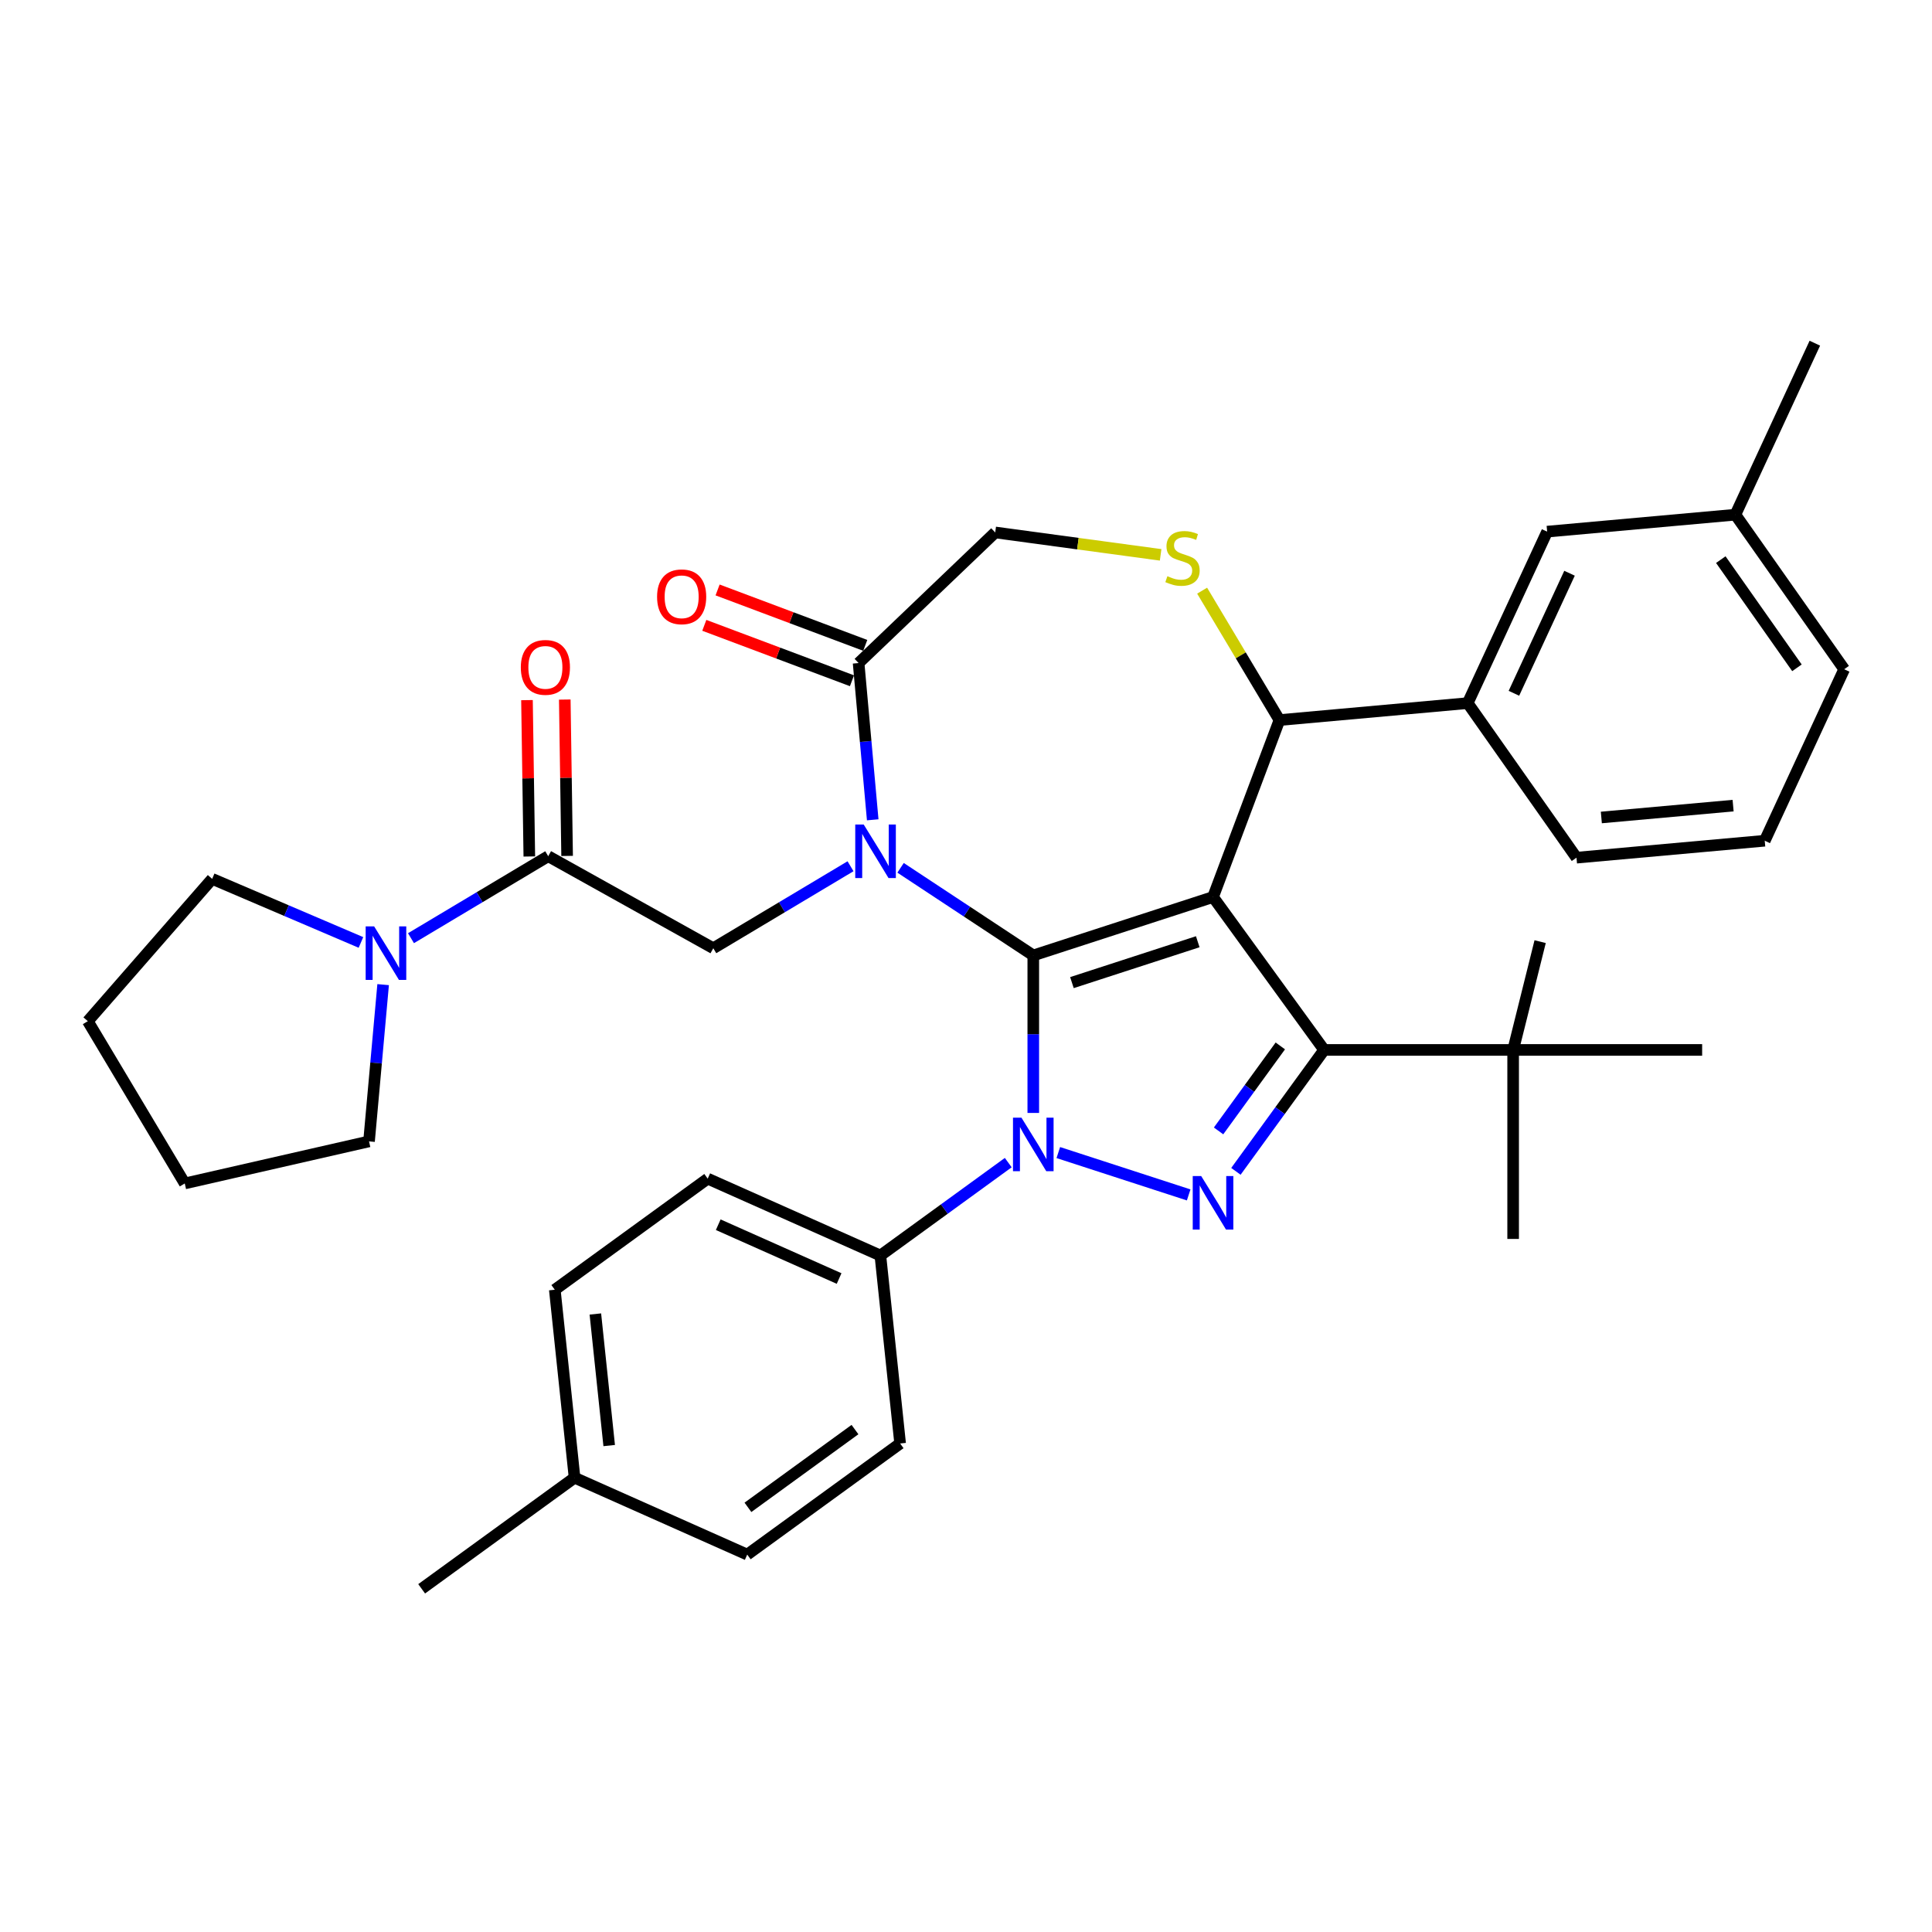 <?xml version='1.0' encoding='iso-8859-1'?>
<svg version='1.1' baseProfile='full'
              xmlns='http://www.w3.org/2000/svg'
                      xmlns:rdkit='http://www.rdkit.org/xml'
                      xmlns:xlink='http://www.w3.org/1999/xlink'
                  xml:space='preserve'
width='1000px' height='1000px' viewBox='0 0 1000 1000'>
<!-- END OF HEADER -->
<rect style='opacity:1.0;fill:#FFFFFF;stroke:none' width='1000' height='1000' x='0' y='0'> </rect>
<path class='bond-0' d='M 283.756,443.168 L 248.242,464.387' style='fill:none;fill-rule:evenodd;stroke:#000000;stroke-width:6px;stroke-linecap:butt;stroke-linejoin:miter;stroke-opacity:1' />
<path class='bond-0' d='M 248.242,464.387 L 212.728,485.606' style='fill:none;fill-rule:evenodd;stroke:#0000FF;stroke-width:6px;stroke-linecap:butt;stroke-linejoin:miter;stroke-opacity:1' />
<path class='bond-1' d='M 293.538,443.022 L 292.933,402.556' style='fill:none;fill-rule:evenodd;stroke:#000000;stroke-width:6px;stroke-linecap:butt;stroke-linejoin:miter;stroke-opacity:1' />
<path class='bond-1' d='M 292.933,402.556 L 292.327,362.089' style='fill:none;fill-rule:evenodd;stroke:#FF0000;stroke-width:6px;stroke-linecap:butt;stroke-linejoin:miter;stroke-opacity:1' />
<path class='bond-1' d='M 273.975,443.315 L 273.369,402.848' style='fill:none;fill-rule:evenodd;stroke:#000000;stroke-width:6px;stroke-linecap:butt;stroke-linejoin:miter;stroke-opacity:1' />
<path class='bond-1' d='M 273.369,402.848 L 272.764,362.382' style='fill:none;fill-rule:evenodd;stroke:#FF0000;stroke-width:6px;stroke-linecap:butt;stroke-linejoin:miter;stroke-opacity:1' />
<path class='bond-2' d='M 283.756,443.168 L 369.201,490.81' style='fill:none;fill-rule:evenodd;stroke:#000000;stroke-width:6px;stroke-linecap:butt;stroke-linejoin:miter;stroke-opacity:1' />
<path class='bond-3' d='M 109.82,454.895 L 45.455,528.567' style='fill:none;fill-rule:evenodd;stroke:#000000;stroke-width:6px;stroke-linecap:butt;stroke-linejoin:miter;stroke-opacity:1' />
<path class='bond-4' d='M 109.82,454.895 L 148.321,471.352' style='fill:none;fill-rule:evenodd;stroke:#000000;stroke-width:6px;stroke-linecap:butt;stroke-linejoin:miter;stroke-opacity:1' />
<path class='bond-4' d='M 148.321,471.352 L 186.823,487.808' style='fill:none;fill-rule:evenodd;stroke:#0000FF;stroke-width:6px;stroke-linecap:butt;stroke-linejoin:miter;stroke-opacity:1' />
<path class='bond-5' d='M 198.309,509.643 L 194.658,550.211' style='fill:none;fill-rule:evenodd;stroke:#0000FF;stroke-width:6px;stroke-linecap:butt;stroke-linejoin:miter;stroke-opacity:1' />
<path class='bond-5' d='M 194.658,550.211 L 191.006,590.779' style='fill:none;fill-rule:evenodd;stroke:#000000;stroke-width:6px;stroke-linecap:butt;stroke-linejoin:miter;stroke-opacity:1' />
<path class='bond-6' d='M 191.006,590.779 L 95.631,612.548' style='fill:none;fill-rule:evenodd;stroke:#000000;stroke-width:6px;stroke-linecap:butt;stroke-linejoin:miter;stroke-opacity:1' />
<path class='bond-7' d='M 521.874,601.766 L 488.778,625.812' style='fill:none;fill-rule:evenodd;stroke:#0000FF;stroke-width:6px;stroke-linecap:butt;stroke-linejoin:miter;stroke-opacity:1' />
<path class='bond-7' d='M 488.778,625.812 L 455.682,649.857' style='fill:none;fill-rule:evenodd;stroke:#000000;stroke-width:6px;stroke-linecap:butt;stroke-linejoin:miter;stroke-opacity:1' />
<path class='bond-8' d='M 534.827,576.057 L 534.827,535.292' style='fill:none;fill-rule:evenodd;stroke:#0000FF;stroke-width:6px;stroke-linecap:butt;stroke-linejoin:miter;stroke-opacity:1' />
<path class='bond-8' d='M 534.827,535.292 L 534.827,494.527' style='fill:none;fill-rule:evenodd;stroke:#000000;stroke-width:6px;stroke-linecap:butt;stroke-linejoin:miter;stroke-opacity:1' />
<path class='bond-9' d='M 547.779,596.564 L 615.255,618.488' style='fill:none;fill-rule:evenodd;stroke:#0000FF;stroke-width:6px;stroke-linecap:butt;stroke-linejoin:miter;stroke-opacity:1' />
<path class='bond-10' d='M 685.369,543.441 L 783.198,543.441' style='fill:none;fill-rule:evenodd;stroke:#000000;stroke-width:6px;stroke-linecap:butt;stroke-linejoin:miter;stroke-opacity:1' />
<path class='bond-11' d='M 685.369,543.441 L 627.867,464.296' style='fill:none;fill-rule:evenodd;stroke:#000000;stroke-width:6px;stroke-linecap:butt;stroke-linejoin:miter;stroke-opacity:1' />
<path class='bond-12' d='M 685.369,543.441 L 662.539,574.864' style='fill:none;fill-rule:evenodd;stroke:#000000;stroke-width:6px;stroke-linecap:butt;stroke-linejoin:miter;stroke-opacity:1' />
<path class='bond-12' d='M 662.539,574.864 L 639.708,606.288' style='fill:none;fill-rule:evenodd;stroke:#0000FF;stroke-width:6px;stroke-linecap:butt;stroke-linejoin:miter;stroke-opacity:1' />
<path class='bond-12' d='M 662.691,541.368 L 646.71,563.364' style='fill:none;fill-rule:evenodd;stroke:#000000;stroke-width:6px;stroke-linecap:butt;stroke-linejoin:miter;stroke-opacity:1' />
<path class='bond-12' d='M 646.71,563.364 L 630.728,585.36' style='fill:none;fill-rule:evenodd;stroke:#0000FF;stroke-width:6px;stroke-linecap:butt;stroke-linejoin:miter;stroke-opacity:1' />
<path class='bond-13' d='M 627.867,464.296 L 534.827,494.527' style='fill:none;fill-rule:evenodd;stroke:#000000;stroke-width:6px;stroke-linecap:butt;stroke-linejoin:miter;stroke-opacity:1' />
<path class='bond-13' d='M 619.957,487.439 L 554.829,508.6' style='fill:none;fill-rule:evenodd;stroke:#000000;stroke-width:6px;stroke-linecap:butt;stroke-linejoin:miter;stroke-opacity:1' />
<path class='bond-14' d='M 627.867,464.296 L 662.241,372.706' style='fill:none;fill-rule:evenodd;stroke:#000000;stroke-width:6px;stroke-linecap:butt;stroke-linejoin:miter;stroke-opacity:1' />
<path class='bond-15' d='M 534.827,494.527 L 500.48,471.855' style='fill:none;fill-rule:evenodd;stroke:#000000;stroke-width:6px;stroke-linecap:butt;stroke-linejoin:miter;stroke-opacity:1' />
<path class='bond-15' d='M 500.48,471.855 L 466.134,449.183' style='fill:none;fill-rule:evenodd;stroke:#0000FF;stroke-width:6px;stroke-linecap:butt;stroke-linejoin:miter;stroke-opacity:1' />
<path class='bond-16' d='M 451.715,424.335 L 448.063,383.767' style='fill:none;fill-rule:evenodd;stroke:#0000FF;stroke-width:6px;stroke-linecap:butt;stroke-linejoin:miter;stroke-opacity:1' />
<path class='bond-16' d='M 448.063,383.767 L 444.412,343.199' style='fill:none;fill-rule:evenodd;stroke:#000000;stroke-width:6px;stroke-linecap:butt;stroke-linejoin:miter;stroke-opacity:1' />
<path class='bond-17' d='M 440.229,448.372 L 404.715,469.591' style='fill:none;fill-rule:evenodd;stroke:#0000FF;stroke-width:6px;stroke-linecap:butt;stroke-linejoin:miter;stroke-opacity:1' />
<path class='bond-17' d='M 404.715,469.591 L 369.201,490.81' style='fill:none;fill-rule:evenodd;stroke:#000000;stroke-width:6px;stroke-linecap:butt;stroke-linejoin:miter;stroke-opacity:1' />
<path class='bond-18' d='M 444.412,343.199 L 515.122,275.593' style='fill:none;fill-rule:evenodd;stroke:#000000;stroke-width:6px;stroke-linecap:butt;stroke-linejoin:miter;stroke-opacity:1' />
<path class='bond-19' d='M 447.85,334.04 L 409.636,319.698' style='fill:none;fill-rule:evenodd;stroke:#000000;stroke-width:6px;stroke-linecap:butt;stroke-linejoin:miter;stroke-opacity:1' />
<path class='bond-19' d='M 409.636,319.698 L 371.423,305.356' style='fill:none;fill-rule:evenodd;stroke:#FF0000;stroke-width:6px;stroke-linecap:butt;stroke-linejoin:miter;stroke-opacity:1' />
<path class='bond-19' d='M 440.975,352.358 L 402.761,338.016' style='fill:none;fill-rule:evenodd;stroke:#000000;stroke-width:6px;stroke-linecap:butt;stroke-linejoin:miter;stroke-opacity:1' />
<path class='bond-19' d='M 402.761,338.016 L 364.548,323.674' style='fill:none;fill-rule:evenodd;stroke:#FF0000;stroke-width:6px;stroke-linecap:butt;stroke-linejoin:miter;stroke-opacity:1' />
<path class='bond-20' d='M 515.122,275.593 L 557.929,281.392' style='fill:none;fill-rule:evenodd;stroke:#000000;stroke-width:6px;stroke-linecap:butt;stroke-linejoin:miter;stroke-opacity:1' />
<path class='bond-20' d='M 557.929,281.392 L 600.737,287.19' style='fill:none;fill-rule:evenodd;stroke:#CCCC00;stroke-width:6px;stroke-linecap:butt;stroke-linejoin:miter;stroke-opacity:1' />
<path class='bond-21' d='M 622.224,305.728 L 642.233,339.217' style='fill:none;fill-rule:evenodd;stroke:#CCCC00;stroke-width:6px;stroke-linecap:butt;stroke-linejoin:miter;stroke-opacity:1' />
<path class='bond-21' d='M 642.233,339.217 L 662.241,372.706' style='fill:none;fill-rule:evenodd;stroke:#000000;stroke-width:6px;stroke-linecap:butt;stroke-linejoin:miter;stroke-opacity:1' />
<path class='bond-22' d='M 662.241,372.706 L 759.676,363.936' style='fill:none;fill-rule:evenodd;stroke:#000000;stroke-width:6px;stroke-linecap:butt;stroke-linejoin:miter;stroke-opacity:1' />
<path class='bond-23' d='M 759.676,363.936 L 800.799,275.171' style='fill:none;fill-rule:evenodd;stroke:#000000;stroke-width:6px;stroke-linecap:butt;stroke-linejoin:miter;stroke-opacity:1' />
<path class='bond-23' d='M 783.598,358.846 L 812.384,296.71' style='fill:none;fill-rule:evenodd;stroke:#000000;stroke-width:6px;stroke-linecap:butt;stroke-linejoin:miter;stroke-opacity:1' />
<path class='bond-24' d='M 759.676,363.936 L 815.988,443.933' style='fill:none;fill-rule:evenodd;stroke:#000000;stroke-width:6px;stroke-linecap:butt;stroke-linejoin:miter;stroke-opacity:1' />
<path class='bond-25' d='M 800.799,275.171 L 898.234,266.402' style='fill:none;fill-rule:evenodd;stroke:#000000;stroke-width:6px;stroke-linecap:butt;stroke-linejoin:miter;stroke-opacity:1' />
<path class='bond-26' d='M 815.988,443.933 L 913.423,435.163' style='fill:none;fill-rule:evenodd;stroke:#000000;stroke-width:6px;stroke-linecap:butt;stroke-linejoin:miter;stroke-opacity:1' />
<path class='bond-26' d='M 828.849,423.13 L 897.053,416.992' style='fill:none;fill-rule:evenodd;stroke:#000000;stroke-width:6px;stroke-linecap:butt;stroke-linejoin:miter;stroke-opacity:1' />
<path class='bond-27' d='M 455.682,649.857 L 366.311,610.067' style='fill:none;fill-rule:evenodd;stroke:#000000;stroke-width:6px;stroke-linecap:butt;stroke-linejoin:miter;stroke-opacity:1' />
<path class='bond-27' d='M 434.318,661.763 L 371.758,633.91' style='fill:none;fill-rule:evenodd;stroke:#000000;stroke-width:6px;stroke-linecap:butt;stroke-linejoin:miter;stroke-opacity:1' />
<path class='bond-28' d='M 455.682,649.857 L 465.907,747.15' style='fill:none;fill-rule:evenodd;stroke:#000000;stroke-width:6px;stroke-linecap:butt;stroke-linejoin:miter;stroke-opacity:1' />
<path class='bond-29' d='M 297.392,764.862 L 287.166,667.569' style='fill:none;fill-rule:evenodd;stroke:#000000;stroke-width:6px;stroke-linecap:butt;stroke-linejoin:miter;stroke-opacity:1' />
<path class='bond-29' d='M 315.316,748.223 L 308.158,680.118' style='fill:none;fill-rule:evenodd;stroke:#000000;stroke-width:6px;stroke-linecap:butt;stroke-linejoin:miter;stroke-opacity:1' />
<path class='bond-30' d='M 297.392,764.862 L 218.247,822.364' style='fill:none;fill-rule:evenodd;stroke:#000000;stroke-width:6px;stroke-linecap:butt;stroke-linejoin:miter;stroke-opacity:1' />
<path class='bond-31' d='M 297.392,764.862 L 386.763,804.652' style='fill:none;fill-rule:evenodd;stroke:#000000;stroke-width:6px;stroke-linecap:butt;stroke-linejoin:miter;stroke-opacity:1' />
<path class='bond-32' d='M 783.198,543.441 L 797.176,487.391' style='fill:none;fill-rule:evenodd;stroke:#000000;stroke-width:6px;stroke-linecap:butt;stroke-linejoin:miter;stroke-opacity:1' />
<path class='bond-33' d='M 783.198,543.441 L 783.198,641.27' style='fill:none;fill-rule:evenodd;stroke:#000000;stroke-width:6px;stroke-linecap:butt;stroke-linejoin:miter;stroke-opacity:1' />
<path class='bond-34' d='M 783.198,543.441 L 881.026,543.441' style='fill:none;fill-rule:evenodd;stroke:#000000;stroke-width:6px;stroke-linecap:butt;stroke-linejoin:miter;stroke-opacity:1' />
<path class='bond-35' d='M 366.311,610.067 L 287.166,667.569' style='fill:none;fill-rule:evenodd;stroke:#000000;stroke-width:6px;stroke-linecap:butt;stroke-linejoin:miter;stroke-opacity:1' />
<path class='bond-36' d='M 465.907,747.15 L 386.763,804.652' style='fill:none;fill-rule:evenodd;stroke:#000000;stroke-width:6px;stroke-linecap:butt;stroke-linejoin:miter;stroke-opacity:1' />
<path class='bond-36' d='M 442.535,739.946 L 387.134,780.198' style='fill:none;fill-rule:evenodd;stroke:#000000;stroke-width:6px;stroke-linecap:butt;stroke-linejoin:miter;stroke-opacity:1' />
<path class='bond-37' d='M 898.234,266.402 L 939.357,177.636' style='fill:none;fill-rule:evenodd;stroke:#000000;stroke-width:6px;stroke-linecap:butt;stroke-linejoin:miter;stroke-opacity:1' />
<path class='bond-38' d='M 898.234,266.402 L 954.545,346.398' style='fill:none;fill-rule:evenodd;stroke:#000000;stroke-width:6px;stroke-linecap:butt;stroke-linejoin:miter;stroke-opacity:1' />
<path class='bond-38' d='M 890.681,289.663 L 930.099,345.661' style='fill:none;fill-rule:evenodd;stroke:#000000;stroke-width:6px;stroke-linecap:butt;stroke-linejoin:miter;stroke-opacity:1' />
<path class='bond-39' d='M 913.423,435.163 L 954.545,346.398' style='fill:none;fill-rule:evenodd;stroke:#000000;stroke-width:6px;stroke-linecap:butt;stroke-linejoin:miter;stroke-opacity:1' />
<path class='bond-40' d='M 45.455,528.567 L 95.631,612.548' style='fill:none;fill-rule:evenodd;stroke:#000000;stroke-width:6px;stroke-linecap:butt;stroke-linejoin:miter;stroke-opacity:1' />
<path  class='atom-2' d='M 193.652 479.492
L 202.73 494.166
Q 203.63 495.614, 205.078 498.236
Q 206.526 500.858, 206.604 501.014
L 206.604 479.492
L 210.283 479.492
L 210.283 507.197
L 206.487 507.197
L 196.743 491.153
Q 195.608 489.275, 194.395 487.122
Q 193.221 484.97, 192.869 484.305
L 192.869 507.197
L 189.269 507.197
L 189.269 479.492
L 193.652 479.492
' fill='#0000FF'/>
<path  class='atom-3' d='M 269.575 345.429
Q 269.575 338.777, 272.862 335.059
Q 276.149 331.342, 282.293 331.342
Q 288.437 331.342, 291.724 335.059
Q 295.011 338.777, 295.011 345.429
Q 295.011 352.159, 291.685 355.994
Q 288.358 359.79, 282.293 359.79
Q 276.189 359.79, 272.862 355.994
Q 269.575 352.199, 269.575 345.429
M 282.293 356.66
Q 286.519 356.66, 288.789 353.842
Q 291.098 350.986, 291.098 345.429
Q 291.098 339.99, 288.789 337.25
Q 286.519 334.472, 282.293 334.472
Q 278.067 334.472, 275.758 337.211
Q 273.488 339.95, 273.488 345.429
Q 273.488 351.025, 275.758 353.842
Q 278.067 356.66, 282.293 356.66
' fill='#FF0000'/>
<path  class='atom-5' d='M 528.702 578.503
L 537.781 593.177
Q 538.681 594.625, 540.129 597.247
Q 541.577 599.869, 541.655 600.025
L 541.655 578.503
L 545.333 578.503
L 545.333 606.208
L 541.538 606.208
L 531.794 590.164
Q 530.659 588.286, 529.446 586.133
Q 528.272 583.981, 527.92 583.316
L 527.92 606.208
L 524.32 606.208
L 524.32 578.503
L 528.702 578.503
' fill='#0000FF'/>
<path  class='atom-7' d='M 621.743 608.733
L 630.821 623.408
Q 631.721 624.856, 633.169 627.477
Q 634.617 630.099, 634.695 630.256
L 634.695 608.733
L 638.374 608.733
L 638.374 636.439
L 634.578 636.439
L 624.834 620.395
Q 623.699 618.516, 622.486 616.364
Q 621.312 614.212, 620.96 613.547
L 620.96 636.439
L 617.36 636.439
L 617.36 608.733
L 621.743 608.733
' fill='#0000FF'/>
<path  class='atom-10' d='M 447.057 426.781
L 456.136 441.455
Q 457.036 442.903, 458.484 445.525
Q 459.932 448.147, 460.01 448.303
L 460.01 426.781
L 463.688 426.781
L 463.688 454.486
L 459.893 454.486
L 450.149 438.442
Q 449.014 436.564, 447.801 434.412
Q 446.627 432.259, 446.275 431.594
L 446.275 454.486
L 442.675 454.486
L 442.675 426.781
L 447.057 426.781
' fill='#0000FF'/>
<path  class='atom-13' d='M 604.239 298.234
Q 604.552 298.351, 605.843 298.899
Q 607.135 299.447, 608.543 299.799
Q 609.991 300.112, 611.4 300.112
Q 614.022 300.112, 615.548 298.86
Q 617.074 297.569, 617.074 295.338
Q 617.074 293.812, 616.291 292.873
Q 615.548 291.934, 614.374 291.425
Q 613.2 290.916, 611.244 290.329
Q 608.778 289.586, 607.291 288.881
Q 605.843 288.177, 604.787 286.69
Q 603.769 285.203, 603.769 282.699
Q 603.769 279.216, 606.117 277.064
Q 608.504 274.912, 613.2 274.912
Q 616.409 274.912, 620.048 276.438
L 619.148 279.451
Q 615.822 278.081, 613.317 278.081
Q 610.617 278.081, 609.13 279.216
Q 607.643 280.312, 607.683 282.229
Q 607.683 283.716, 608.426 284.616
Q 609.209 285.516, 610.304 286.025
Q 611.439 286.534, 613.317 287.121
Q 615.822 287.903, 617.309 288.686
Q 618.796 289.468, 619.852 291.073
Q 620.948 292.638, 620.948 295.338
Q 620.948 299.173, 618.365 301.247
Q 615.822 303.282, 611.557 303.282
Q 609.091 303.282, 607.213 302.734
Q 605.374 302.225, 603.182 301.325
L 604.239 298.234
' fill='#CCCC00'/>
<path  class='atom-15' d='M 340.104 308.903
Q 340.104 302.25, 343.391 298.533
Q 346.678 294.815, 352.822 294.815
Q 358.965 294.815, 362.252 298.533
Q 365.539 302.25, 365.539 308.903
Q 365.539 315.633, 362.213 319.468
Q 358.887 323.264, 352.822 323.264
Q 346.717 323.264, 343.391 319.468
Q 340.104 315.672, 340.104 308.903
M 352.822 320.133
Q 357.048 320.133, 359.318 317.316
Q 361.626 314.459, 361.626 308.903
Q 361.626 303.463, 359.318 300.724
Q 357.048 297.946, 352.822 297.946
Q 348.596 297.946, 346.287 300.685
Q 344.017 303.424, 344.017 308.903
Q 344.017 314.498, 346.287 317.316
Q 348.596 320.133, 352.822 320.133
' fill='#FF0000'/>
</svg>
